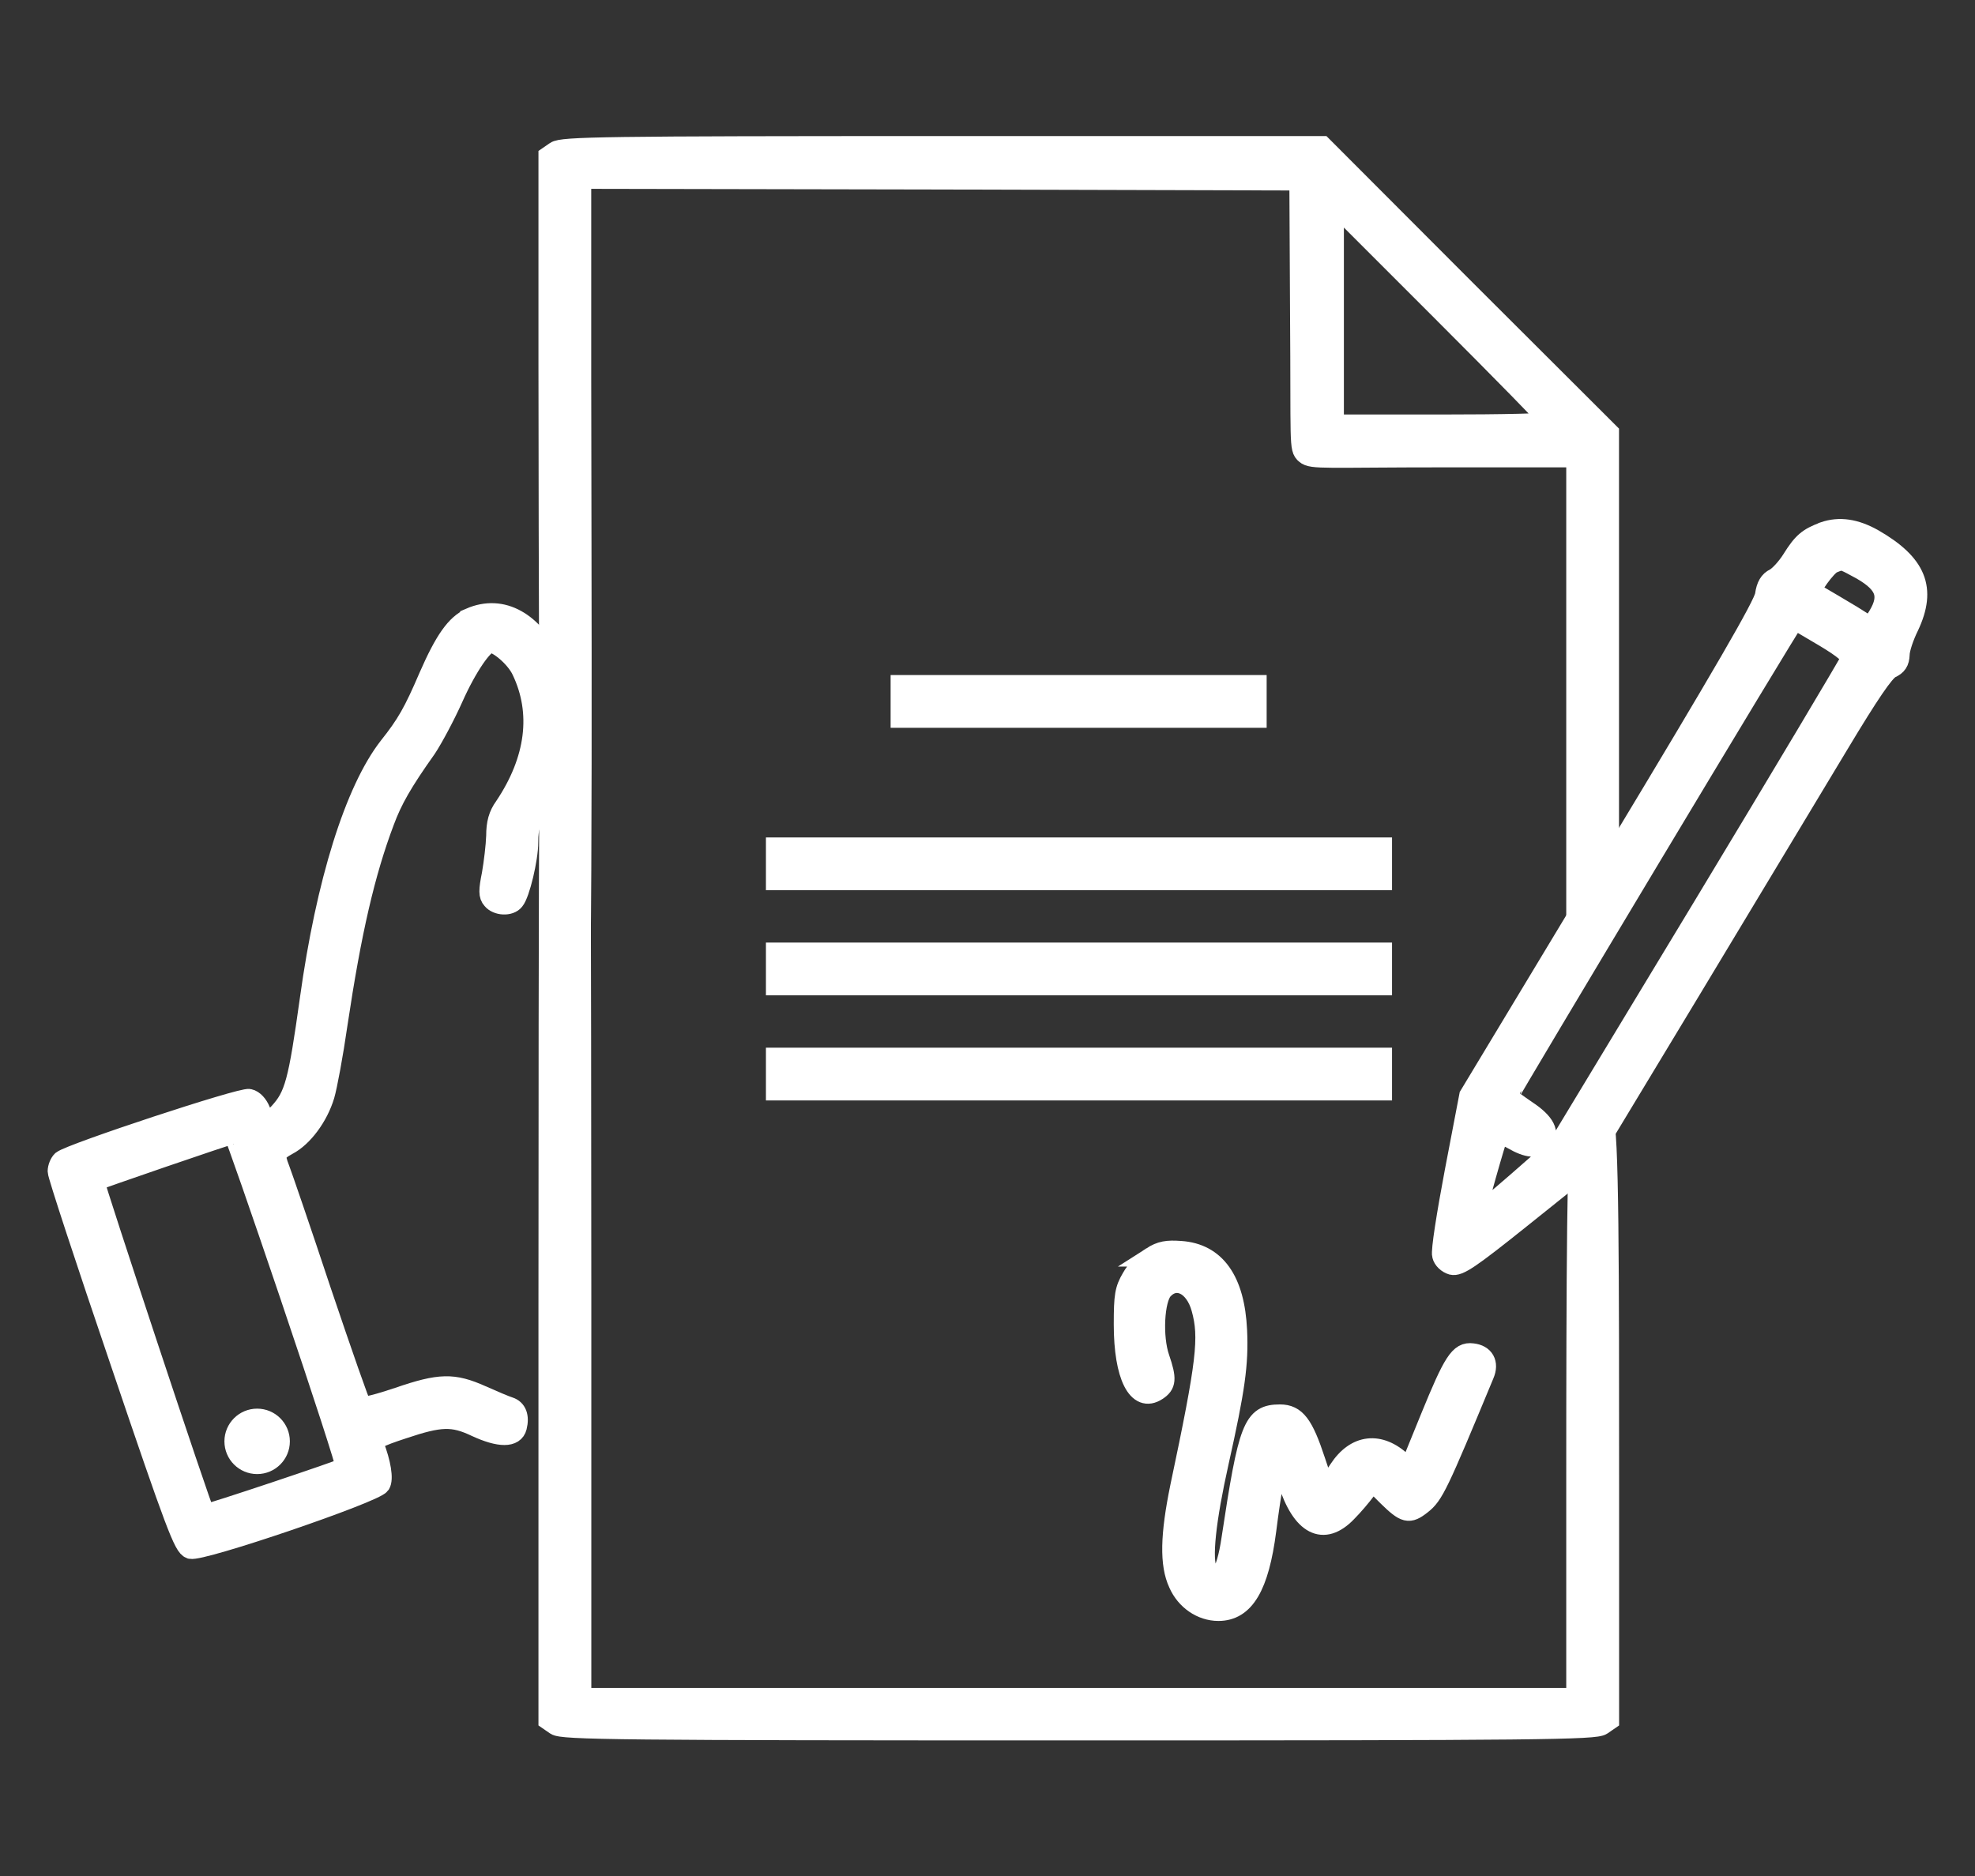 <?xml version="1.0" encoding="UTF-8"?>
<svg id="Icon-Vorsorge" xmlns="http://www.w3.org/2000/svg" viewBox="0 0 201 190.98">
  <rect x="0" y="0" width="201" height="190.98" fill="#333333" stroke="none"/>
  <defs>
    <style>
      .cls-1 {
        fill: #fff;
        stroke: #fff;
        stroke-miterlimit: 10;
        stroke-width: 2px;
      }
    </style>
  </defs>
  <g id="Ebene_1" data-name="Ebene 1">
    <g id="Ebene_1-2" data-name="Ebene 1-2">
      <g>
        <path class="cls-1" d="M56.54,15.38l-.74.51v21.09c0,13.9.13,68.57.34,69.01.4.74,1.99.88,2.63.24s.4-52.57.4-67.83v-20.18l36.54.07,36.51.1.07,13.5c.1,13.3-.13,13.77.57,14.34.64.57,2.09.34,14.24.34h13.3v46.84c1.55.4,0,.4,1.55.4s1.82-.13,1.82-1.79v-47.98l-14.61-14.58-14.58-14.61h-38.64c-34.45,0-38.74.07-39.41.54h0ZM157.71,42.92c0,.17-4.93.27-10.97.27h-10.97v-22.44l10.97,10.97c6.04,6.04,10.97,11.07,10.97,11.2Z"/>
        <path class="cls-1" d="M185.61,54.12c-1.62.61-2.16,1.05-3.27,2.83-.51.81-1.28,1.65-1.72,1.89-.57.27-.88.78-1.01,1.72-.13.98-4.32,8.2-15.15,26.15l-14.95,24.8-1.48,7.73c-.81,4.29-1.42,8.1-1.28,8.54.1.44.54.84,1.01.98.71.17,1.82-.57,7.09-4.79l6.28-5.03,10.9-18.05c5.97-9.92,12.82-21.29,15.18-25.21,3.04-5.06,4.56-7.29,5.2-7.63.67-.3.91-.67.94-1.42,0-.57.44-1.86.94-2.87,1.82-3.85.78-6.38-3.61-8.91-1.86-1.05-3.48-1.28-5.06-.74h0ZM188.92,57.73c2.94,1.55,3.48,2.83,2.19,4.96-.64,1.05-.74,1.11-1.45.67-.4-.27-1.72-1.08-2.94-1.79s-2.23-1.32-2.29-1.35c-.27-.2,1.48-2.63,2.09-2.87.98-.4.91-.4,2.4.37h0ZM185.61,64.82c2.09,1.25,2.8,1.89,2.7,2.29-.1.3-6.82,11.57-14.95,25.04l-14.81,24.5-4.12,3.61c-2.26,1.96-4.18,3.58-4.25,3.58-.13,0,2.16-8.13,2.36-8.4.07-.1.71.17,1.42.57,1.52.88,2.5.94,3.07.27.78-.94.24-2.02-1.65-3.27-.98-.67-1.82-1.28-1.86-1.42,0-.2,28.92-48.46,29.12-48.49.07,0,1.38.78,2.97,1.72h0Z"/>
        <path class="cls-1" d="M47.84,62.89c-1.45.64-2.6,2.26-4.22,5.97-1.55,3.61-2.26,4.86-4.08,7.15-3.44,4.42-6.38,13.77-8.03,25.71-1.18,8.44-1.55,9.82-3.14,11.54-.94,1.05-1.45.98-1.86-.24-.24-.57-.67-1.08-1.15-1.18-.78-.2-18.12,5.53-19.07,6.28-.24.24-.44.71-.44,1.11s2.87,9.14,6.38,19.44c5.67,16.74,6.45,18.76,7.15,19,1.05.34,18.76-5.7,19.34-6.58.34-.54.07-2.19-.64-4.02-.17-.47.37-.78,2.94-1.62,3.81-1.28,5.06-1.32,7.42-.2,2.4,1.11,3.91,1.11,4.18,0,.27-1.08-.03-1.82-.78-2.06-.34-.1-1.62-.64-2.83-1.18-2.87-1.28-4.25-1.25-8.47.2-1.89.64-3.54,1.08-3.71.91s-1.99-5.4-4.12-11.71c-2.09-6.31-4.02-11.91-4.22-12.42-.57-1.45-.47-1.72.81-2.43,1.55-.81,3.1-2.9,3.75-5.06.27-.91.88-4.18,1.32-7.25,1.42-9.48,2.8-15.42,4.76-20.62.81-2.19,1.82-3.98,4.29-7.46.67-1.01,1.92-3.34,2.73-5.16,1.38-3.1,3.07-5.57,3.78-5.57s2.5,1.45,3.14,2.8c2.06,4.29,1.45,9.11-1.75,13.87-.61.84-.84,1.69-.84,2.97-.03.98-.24,2.73-.44,3.88-.34,1.69-.34,2.19.03,2.6.51.64,1.82.71,2.29.1.57-.67,1.42-4.25,1.42-5.94s.27-1.92.98-3.04c2.06-3.21,2.53-4.93,2.56-9.14,0-3.58-.07-4.05-.94-5.91-2.06-4.39-5.26-6.18-8.54-4.76h0ZM29.62,132.27c3.14,9.28,5.64,16.97,5.53,17.07-.2.2-14.21,4.89-14.27,4.76-.34-.47-11.34-33.71-11.24-33.85.17-.13,13.63-4.76,14.11-4.83.1,0,2.73,7.56,5.87,16.84Z"/>
        <path class="cls-1" d="M56.34,50.14c-.47.47-.54,45.28-.54,82.98v41.98l.74.51c.67.47,6.28.54,53.25.54s52.57-.07,53.25-.54l.74-.51v-23.55c0-22.37,0-37.08-.61-37.59-.78-.71-1.55-.74-2.23,0-.47.47-.54,16.5-.54,36.44v22.41H59.18v-40.93c0-31.38-.1-81.53-.4-81.83-.57-.57-1.82-.51-2.43.13h0v-.03Z"/>
        <path class="cls-1" d="M117.18,127.92c-.67.4-1.59,1.35-2.02,2.13-.71,1.21-.81,1.82-.81,4.76,0,5.26,1.42,8.06,3.41,6.75.94-.61,1.01-1.18.27-3.34-.74-2.13-.54-5.94.34-6.92,1.32-1.45,3.21-.54,3.88,1.89.81,2.94.54,5.4-2.16,18.15-1.01,4.93-1.08,7.9-.17,9.85.74,1.69,2.36,2.8,4.08,2.8,2.67,0,4.15-2.5,4.89-8.23.47-3.78,1.11-7.29,1.28-7.29s.47,1.08.88,2.36c1.42,4.45,3.64,5.6,6.04,3.1.67-.67,1.52-1.69,1.89-2.19l.67-.98,1.55,1.55c1.79,1.75,2.19,1.86,3.48.84,1.25-.98,1.69-1.92,6.38-13.23.51-1.18,0-2.06-1.21-2.19-1.32-.17-1.96.84-4.29,6.55l-2.13,5.23-.71-.67c-2.29-2.16-4.76-1.89-6.48.74s-1.15,1.69-1.25,1.79-.61-1.11-1.11-2.7c-1.21-3.68-1.99-4.72-3.61-4.72-2.77,0-3.24,1.28-4.96,12.69-.54,3.68-1.48,4.96-2.4,3.24-.61-1.11-.17-5.16,1.15-11.07,1.65-7.39,2.02-9.99,1.86-13.4-.24-5.1-2.19-7.86-5.77-8.1-1.35-.1-2.02,0-2.97.61h0Z"/>
        <circle class="cls-1" cx="26.17" cy="146.71" r="2.33"/>
        <rect class="cls-1" x="91.64" y="69.71" width="36.27" height="3.37"/>
        <rect class="cls-1" x="78.95" y="86.24" width="61.72" height="3.37"/>
        <rect class="cls-1" x="78.95" y="107.64" width="61.72" height="3.37"/>
        <rect class="cls-1" x="78.95" y="96.94" width="61.72" height="3.37"/>
      </g>
    </g>
  </g>
</svg>
